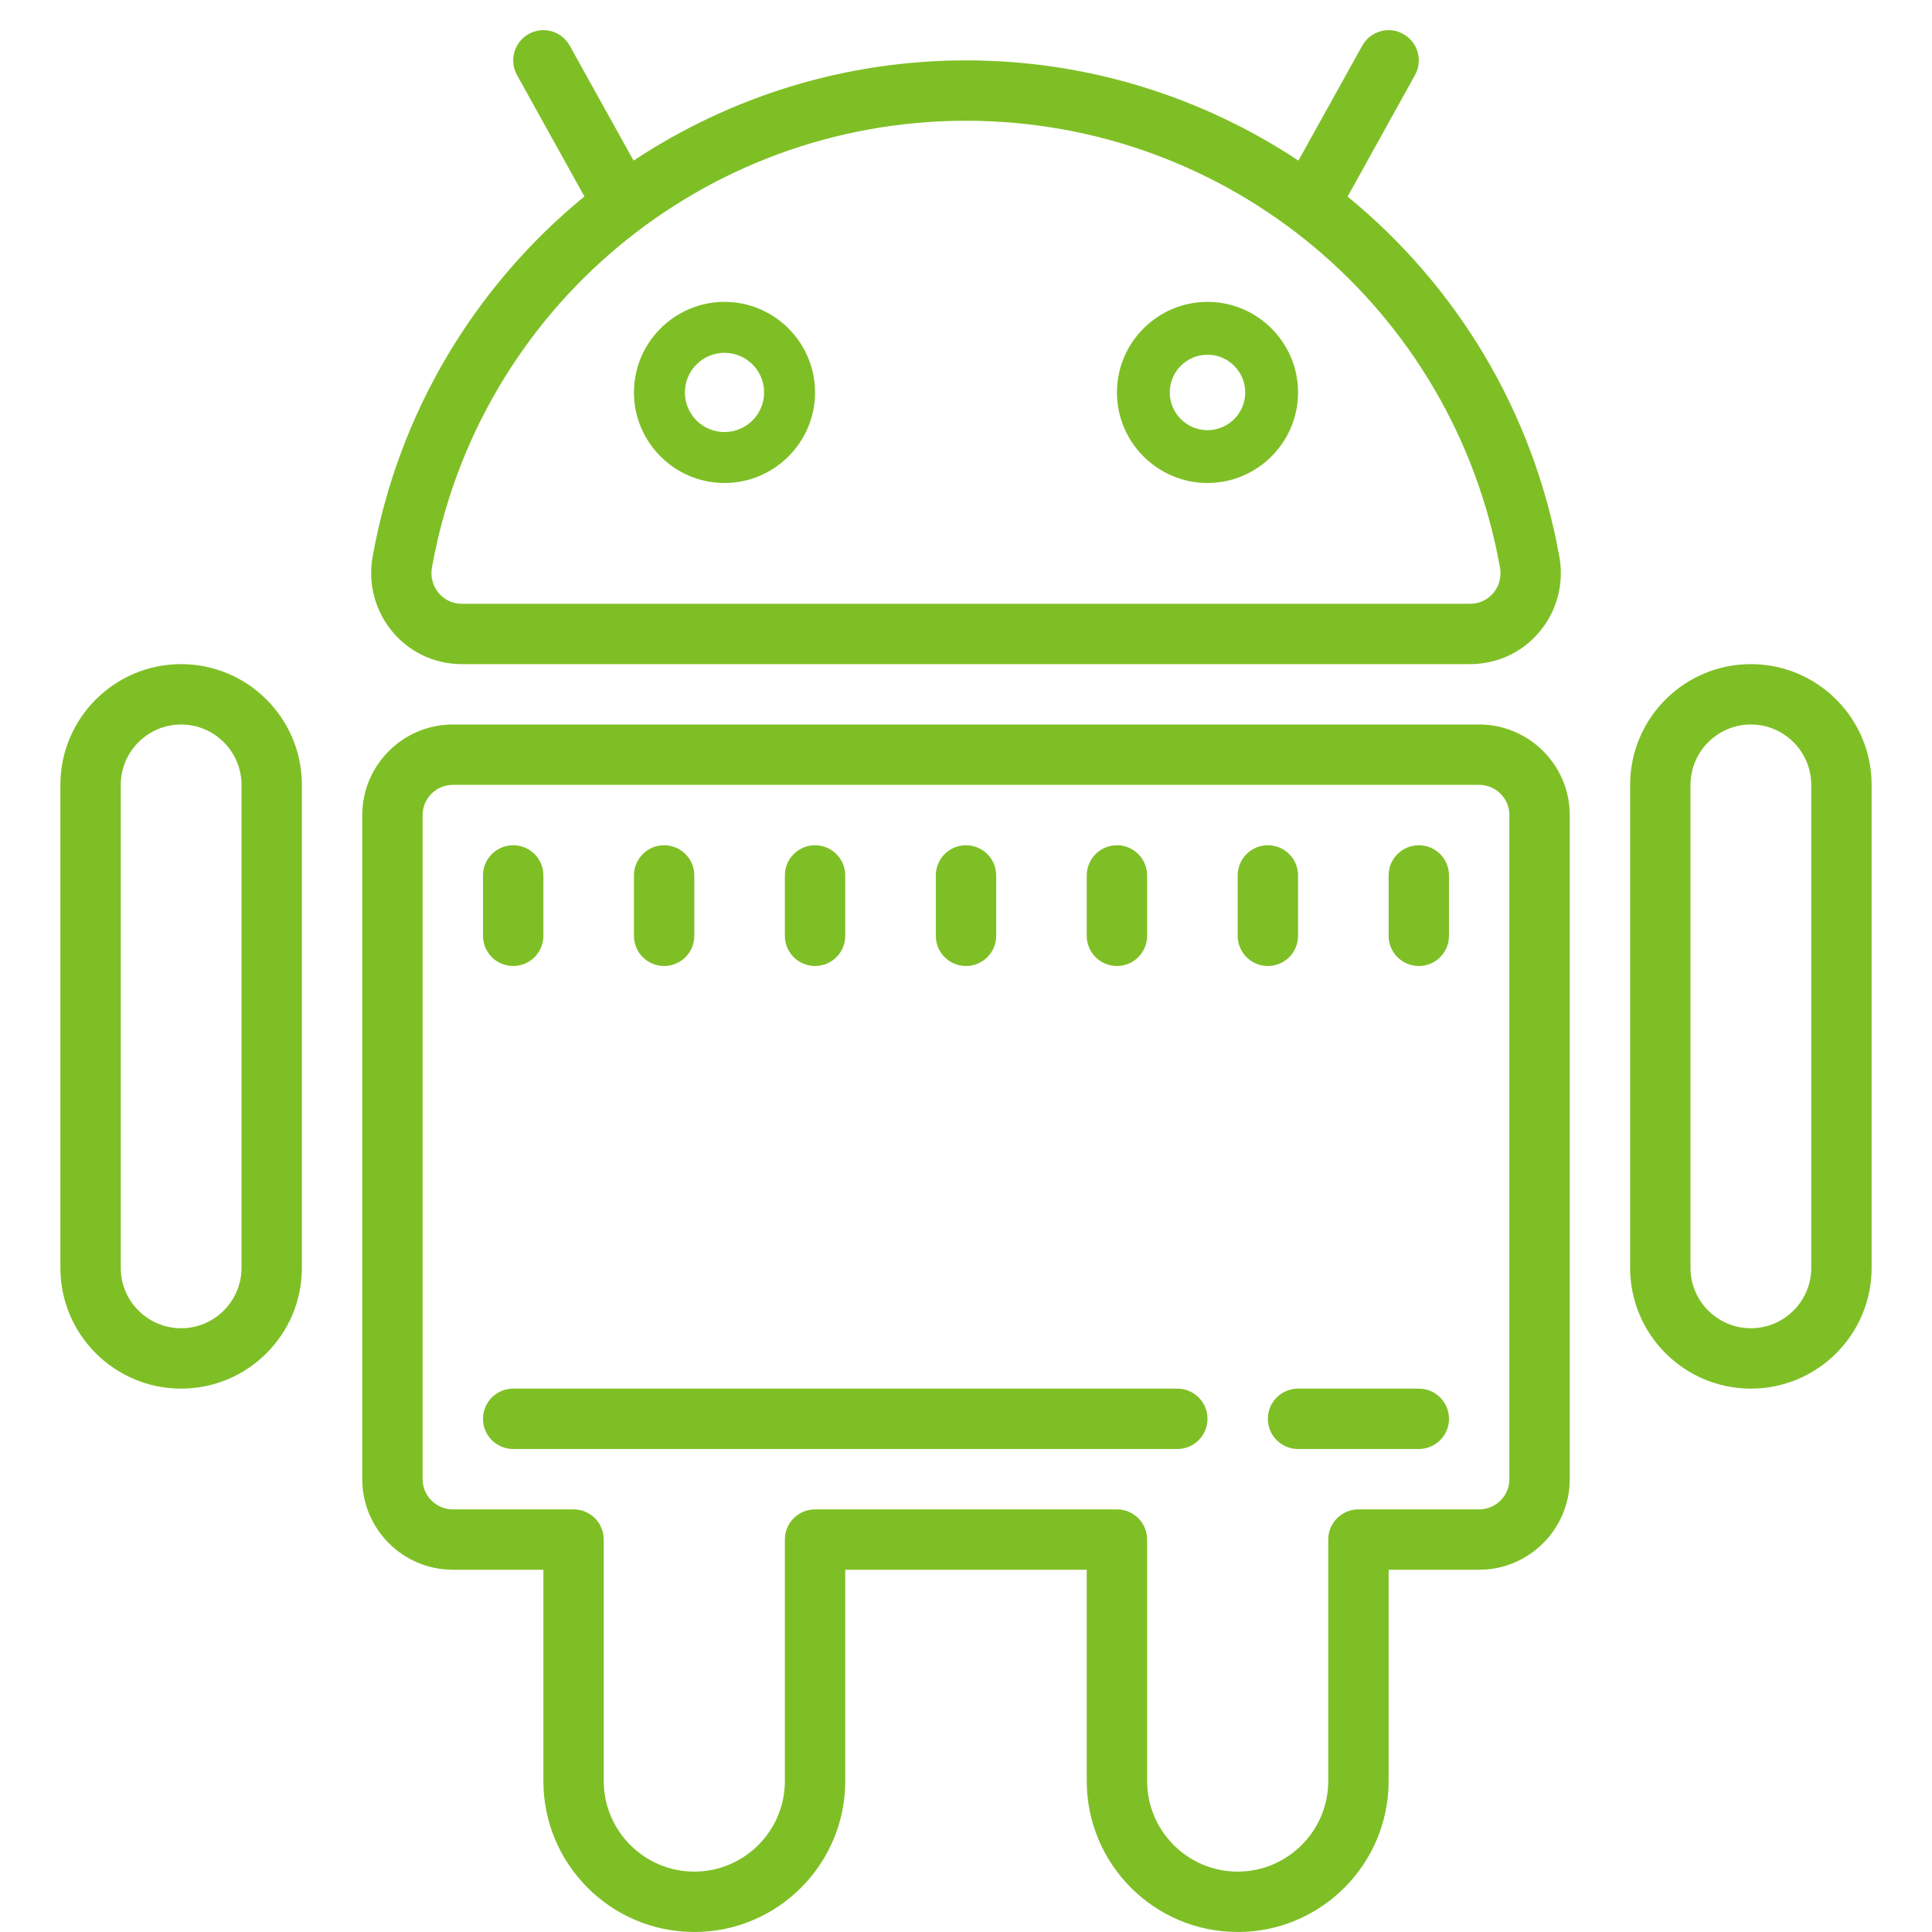 <svg xmlns="http://www.w3.org/2000/svg" viewBox="0 0 64 64" width="64px" height="64px">
    <path  fill="#7FBF26" d="M 17.891 1.004 C 17.762 1.02 17.633 1.059 17.516 1.125 C 17.031 1.395 16.859 2.004 17.125 2.484 L 19.359 6.508 C 15.781 9.438 13.211 13.598 12.344 18.438 C 12.184 19.328 12.422 20.234 13 20.926 C 13.566 21.609 14.406 22 15.297 22 L 48.703 22 C 49.594 22 50.434 21.609 51 20.926 C 51.578 20.238 51.816 19.332 51.656 18.441 C 50.789 13.598 48.219 9.438 44.641 6.512 L 46.875 2.484 C 47.141 2.004 46.969 1.395 46.484 1.125 C 46.004 0.855 45.395 1.031 45.125 1.516 L 43.012 5.32 C 39.836 3.219 36.047 2 32 2 C 27.953 2 24.164 3.219 20.988 5.32 L 18.875 1.516 C 18.672 1.152 18.281 0.961 17.891 1.004 Z M 32 4 C 40.711 4 48.152 10.223 49.688 18.797 C 49.746 19.102 49.664 19.41 49.469 19.645 C 49.355 19.777 49.109 20 48.703 20 L 15.297 20 C 14.891 20 14.645 19.777 14.531 19.645 C 14.336 19.41 14.254 19.102 14.309 18.797 C 15.848 10.223 23.289 4 32 4 Z M 24 10 C 22.348 10 21 11.348 21 13 C 21 14.652 22.348 16 24 16 C 25.652 16 27 14.652 27 13 C 27 11.348 25.652 10 24 10 Z M 40 10 C 38.348 10 37 11.348 37 13 C 37 14.652 38.348 16 40 16 C 41.652 16 43 14.652 43 13 C 43 11.348 41.652 10 40 10 Z M 24 11.688 C 24.723 11.688 25.312 12.273 25.312 13 C 25.312 13.727 24.723 14.312 24 14.312 C 23.277 14.312 22.688 13.727 22.688 13 C 22.688 12.273 23.277 11.688 24 11.688 Z M 40 11.75 C 40.688 11.75 41.25 12.309 41.25 13 C 41.25 13.691 40.688 14.25 40 14.25 C 39.312 14.25 38.75 13.691 38.75 13 C 38.75 12.309 39.312 11.75 40 11.75 Z M 6 22 C 3.793 22 2 23.793 2 26 L 2 42 C 2 44.207 3.793 46 6 46 C 8.207 46 10 44.207 10 42 L 10 26 C 10 23.793 8.207 22 6 22 Z M 58 22 C 55.793 22 54 23.793 54 26 L 54 42 C 54 44.207 55.793 46 58 46 C 60.207 46 62 44.207 62 42 L 62 26 C 62 23.793 60.207 22 58 22 Z M 6 24 C 7.102 24 8 24.898 8 26 L 8 42 C 8 43.102 7.102 44 6 44 C 4.898 44 4 43.102 4 42 L 4 26 C 4 24.898 4.898 24 6 24 Z M 15 24 C 13.348 24 12 25.348 12 27 L 12 49 C 12 50.652 13.348 52 15 52 L 18 52 L 18 59 C 18 61.758 20.242 64 23 64 C 25.758 64 28 61.758 28 59 L 28 52 L 36 52 L 36 59 C 36 61.758 38.242 64 41 64 C 43.758 64 46 61.758 46 59 L 46 52 L 49 52 C 50.652 52 52 50.652 52 49 L 52 27 C 52 25.348 50.652 24 49 24 Z M 58 24 C 59.102 24 60 24.898 60 26 L 60 42 C 60 43.102 59.102 44 58 44 C 56.898 44 56 43.102 56 42 L 56 26 C 56 24.898 56.898 24 58 24 Z M 15 26 L 49 26 C 49.551 26 50 26.449 50 27 L 50 49 C 50 49.551 49.551 50 49 50 L 45 50 C 44.449 50 44 50.445 44 51 L 44 59 C 44 60.652 42.652 62 41 62 C 39.348 62 38 60.652 38 59 L 38 51 C 38 50.445 37.551 50 37 50 L 27 50 C 26.449 50 26 50.445 26 51 L 26 59 C 26 60.652 24.652 62 23 62 C 21.348 62 20 60.652 20 59 L 20 51 C 20 50.445 19.551 50 19 50 L 15 50 C 14.449 50 14 49.551 14 49 L 14 27 C 14 26.449 14.449 26 15 26 Z M 17 28 C 16.449 28 16 28.445 16 29 L 16 31 C 16 31.555 16.449 32 17 32 C 17.551 32 18 31.555 18 31 L 18 29 C 18 28.445 17.551 28 17 28 Z M 22 28 C 21.449 28 21 28.445 21 29 L 21 31 C 21 31.555 21.449 32 22 32 C 22.551 32 23 31.555 23 31 L 23 29 C 23 28.445 22.551 28 22 28 Z M 27 28 C 26.449 28 26 28.445 26 29 L 26 31 C 26 31.555 26.449 32 27 32 C 27.551 32 28 31.555 28 31 L 28 29 C 28 28.445 27.551 28 27 28 Z M 32 28 C 31.449 28 31 28.445 31 29 L 31 31 C 31 31.555 31.449 32 32 32 C 32.551 32 33 31.555 33 31 L 33 29 C 33 28.445 32.551 28 32 28 Z M 37 28 C 36.449 28 36 28.445 36 29 L 36 31 C 36 31.555 36.449 32 37 32 C 37.551 32 38 31.555 38 31 L 38 29 C 38 28.445 37.551 28 37 28 Z M 42 28 C 41.449 28 41 28.445 41 29 L 41 31 C 41 31.555 41.449 32 42 32 C 42.551 32 43 31.555 43 31 L 43 29 C 43 28.445 42.551 28 42 28 Z M 47 28 C 46.449 28 46 28.445 46 29 L 46 31 C 46 31.555 46.449 32 47 32 C 47.551 32 48 31.555 48 31 L 48 29 C 48 28.445 47.551 28 47 28 Z M 17 46 C 16.449 46 16 46.445 16 47 C 16 47.555 16.449 48 17 48 L 39 48 C 39.551 48 40 47.555 40 47 C 40 46.445 39.551 46 39 46 Z M 43 46 C 42.449 46 42 46.445 42 47 C 42 47.555 42.449 48 43 48 L 47 48 C 47.551 48 48 47.555 48 47 C 48 46.445 47.551 46 47 46 Z"/>
</svg>
